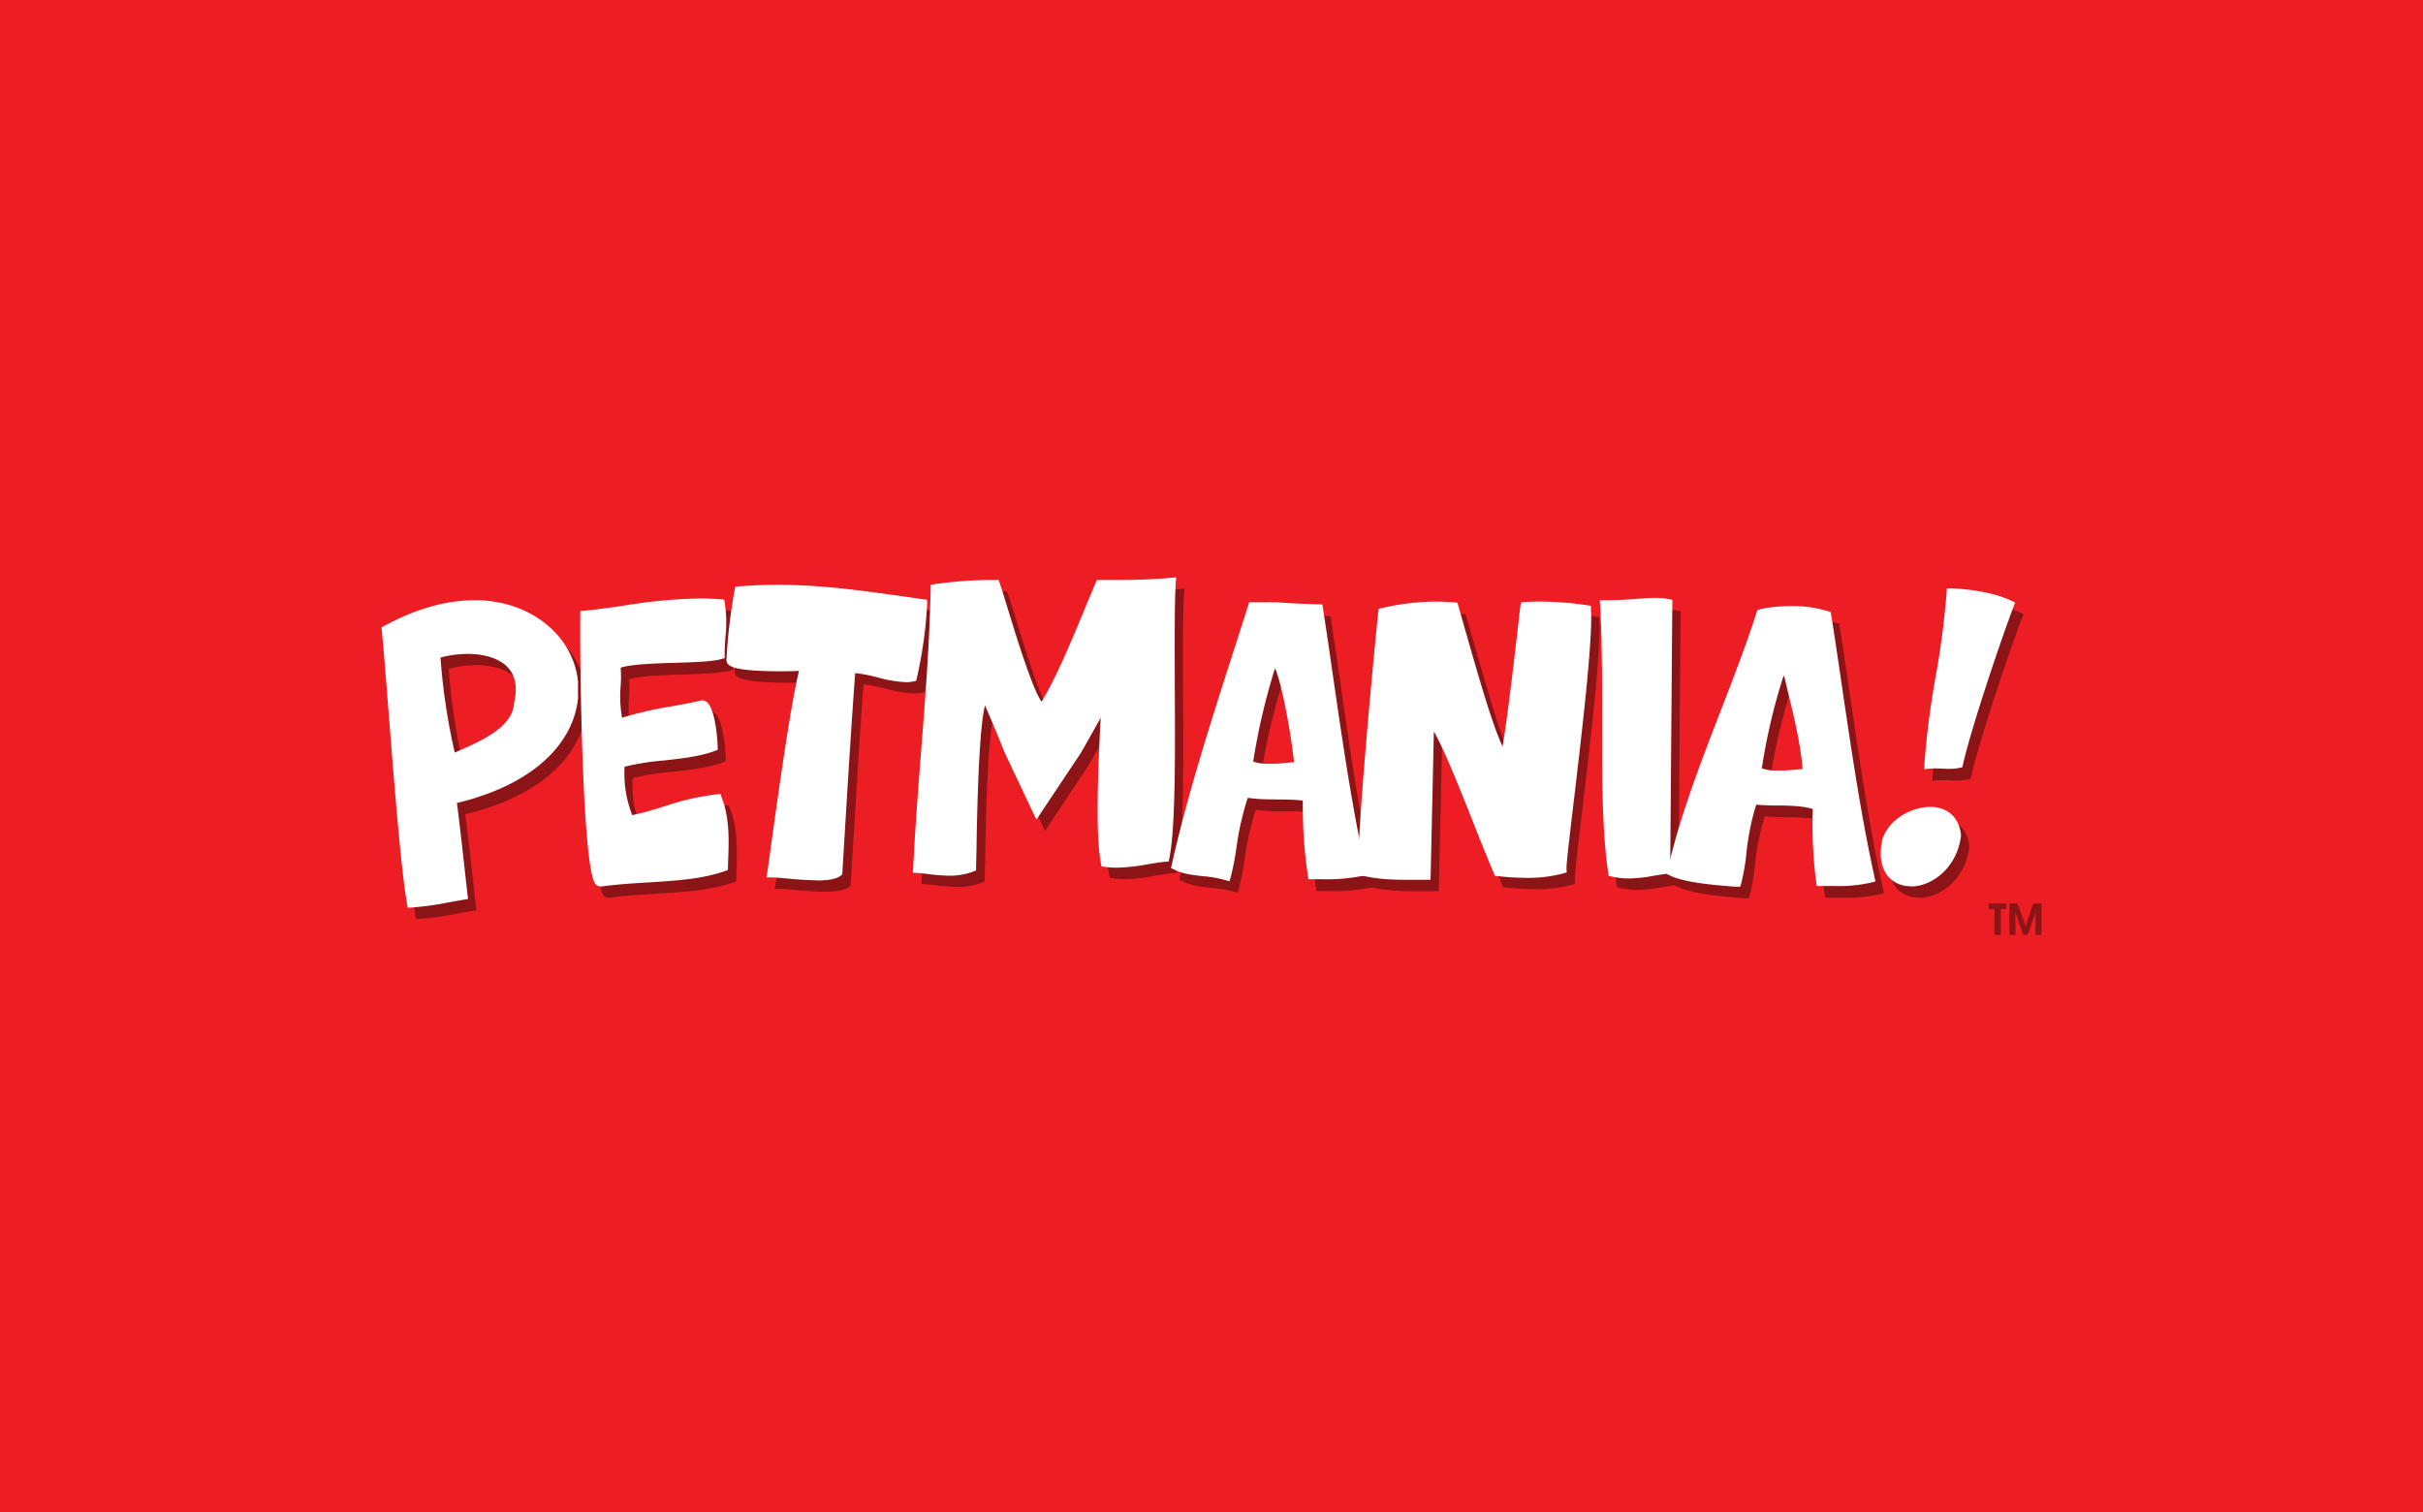 <?xml version="1.0" encoding="UTF-8"?>
<svg xmlns="http://www.w3.org/2000/svg" id="Layer_1" data-name="Layer 1" viewBox="0 0 665 415">
  <defs>
    <style>.cls-1{fill:#ed1d24;}.cls-2{fill:#8c1316;}.cls-2,.cls-3{fill-rule:evenodd;}.cls-3{fill:#fff;}</style>
  </defs>
  <rect class="cls-1" width="665" height="415"></rect>
  <path class="cls-2" d="M94,231.08c-1.69-9.43-3.74-35.41-5.19-54.39-.74-9.14-1.36-17.05-1.74-20.48l-.09-.88.81-.45c8.45-4.55,16.62-6.93,24.31-7v0l2.76,0v0c13.93.88,24.81,10.07,26.07,22.22l0,4.69c-1.27,11.71-10.77,21.29-26.1,26.6l-2.76.9v0c-1.43.43-2.88.81-4.39,1.16.67,4.86,1.91,16,2.53,21.58.21,2,.36,3.31.36,3.5l.19,1.28-1.29.22c-1.48.23-2.83.5-4.14.73a82.16,82.16,0,0,1-9.93,1.39l-1.22.07Zm9.19-67.46c.43,7.79,2.52,21.07,3.91,26l2-.88c1.26-.55,2.55-1.12,3.81-1.74,5-2.52,10-5.74,10.47-10.88v-.1l0-.09c.86-3.67.5-6.65-1.07-8.86-2.15-3-6-4.05-9-4.38-.8-.07-1.66-.14-2.54-.14a29,29,0,0,0-7.6,1" transform="translate(20 20)"></path>
  <path class="cls-2" d="M147,226.41a1.67,1.67,0,0,1-1.23-.55c-3.84-3.83-4.41-64.43-4.24-73.79l0-1.21,1.21-.12c3.43-.34,6.89-.84,10.55-1.36a144,144,0,0,1,21-2c2,0,3.89.09,5.72.24l1.05.07.19,1a35.7,35.7,0,0,1,.16,9.31c-.12,1.6-.21,3.22-.21,4.79v1.05l-1,.26c-2.51.66-7.39.83-12.55,1s-12.38.38-15,1.35a32.1,32.1,0,0,1,0,5,33.88,33.88,0,0,0,.38,8.71,106.55,106.55,0,0,1,14.17-3.31c2.74-.5,5.33-1,7.57-1.52l.12-.05h.14c3.72,0,4.15,12.52,4.15,12.64v1l-.91.34c-4.17,1.5-9.21,2.07-14.1,2.59a70.34,70.34,0,0,0-10.54,1.69,31.06,31.06,0,0,0,2.09,13.29c3.05-.64,6-1.52,8.84-2.4a67.71,67.71,0,0,1,14.35-3.29L180,201l.38,1c2.12,5.52,1.95,11.31,1.74,17.43l-.07,2.43-.88.33c-6.38,2.19-13.43,2.59-20.91,3.07-4.26.26-8.69.5-13,1.14l-.1,0Z" transform="translate(20 20)"></path>
  <path class="cls-2" d="M206.36,224.73c-2.86,0-6.08-.31-8.65-.55-1.5-.12-2.81-.24-3.48-.24h-1.59l.24-1.54c.19-1.31.5-3.55.9-6.41,1.84-13.29,5.5-39.76,7.79-48.74-1.38.09-3.19.12-5.1.12-13.81,0-14.43-1.69-14.76-2.57l-.09-.27,0-.28a150.48,150.48,0,0,1,2.24-19.15l.19-1,1-.09c3.57-.27,7.07-.41,10.69-.41,12.1,0,23.46,1.62,35.48,3.33l5.52.79,0,1.19A120.89,120.89,0,0,1,234,169.08l-.21.86-.86.17a9.4,9.4,0,0,1-2,.19A34.3,34.3,0,0,1,223,169,41.52,41.52,0,0,0,217,167.8c-.9,12-1.83,27-2.54,39.09-.41,6.31-.74,11.79-1,15.6l-.07.62-.5.38c-1.17.83-3.24,1.24-6.52,1.24" transform="translate(20 20)"></path>
  <path class="cls-2" d="M278.92,189.77c.62-1.09,1.24-2.16,1.86-3.26,1.19-2.12,2.38-4.24,3.57-6.38-.05,1.14-.09,2.41-.17,3.81-.5,10.41-1.31,27.79.22,36l.19,1,1,.12a21.74,21.74,0,0,0,3.1.22,51.12,51.12,0,0,0,8.69-1c1.67-.28,3.24-.54,4.62-.66l1-.07.22-1c1.69-8.2,1.59-29.36,1.47-48.06,0-11.16-.09-21.69.27-27.35l.11-1.6-1.61.14c-3.81.38-9.19.6-15.17.6-1.43,0-2.79,0-4,0l-.93,0-.36.83c-.83,2-1.78,4.24-2.83,6.74-3.62,8.77-8.07,19.48-12,25.81-2.6-3.69-7.12-18.5-9.17-25.19-1-3.24-1.76-5.78-2.29-7.28l-.33-.91-1,0a107,107,0,0,0-16.5,1.14l-1.14.19,0,1.14c-.29,14.62-1.46,29.79-2.62,44.46-.81,10.52-1.65,21.38-2.17,32.07l-.07,1.31,1.33.09c1,.08,2,.2,3,.31a47.33,47.33,0,0,0,5.62.43,17.77,17.77,0,0,0,6.55-1.12l.83-.31.05-.88c0-.57,0-2.14.1-4.35.4-26.22,1.4-36.51,2.35-40.08l.74,1.74c1.57,3.67,3.12,7.36,4.62,11.14l8.74,18.48Z" transform="translate(20 20)"></path>
  <path class="cls-2" d="M318.33,224.64a28.87,28.87,0,0,0-5.69-.95c-2.76-.31-5.59-.6-8-1.79l-1-.48.24-1c4.36-19.45,10.81-39.41,17-58.74,1.31-4.12,2.61-8.22,3.92-12.26l.29-.93h5.29v-.07l1.42.07h1.34v.07c.95,0,1.93.09,2.88.12,2.69.16,5.36.31,7.95.35l1.15.05.19,1.12c1,6.31,1.9,12.76,2.85,19.29,2.55,17.59,5.22,35.79,8.91,52.53l.28,1.3-1.28.31a50.69,50.69,0,0,1-11.38.91h-3.39l-.16-1.17a126.85,126.85,0,0,1-1.36-20.43,47.22,47.22,0,0,0-5.81-.28c-.74,0-1.5,0-2.24,0a47.49,47.49,0,0,1-7.07-.41A77.41,77.41,0,0,0,321.57,216a73.57,73.57,0,0,1-1.5,7.69l-.38,1.36Zm7.84-32.46a12.15,12.15,0,0,0,4.45.6l1.12,0,.57,0c1.52,0,3-.21,4.17-.33.33,0,.64-.05.93-.1-.62-6.5-3.17-21.09-5.19-25.76a174.37,174.37,0,0,0-6.05,25.64" transform="translate(20 20)"></path>
  <path class="cls-2" d="M373.46,224.6c-1.23,0-2.43,0-3.57,0-4.83,0-9.05-.05-13.64-1.12h-.45l-.43-.48c-1.74-1.93,5.05-71.15,5.16-71.81l.12-1,.91-.21a65.07,65.07,0,0,1,14.74-1.76c1.64,0,3.33.09,5,.24l.93,0,.26.91c.7,2.38,1.43,4.93,2.17,7.57,3,10.41,7.14,25.17,9.95,31,1.5-9.21,3.31-24.93,4.24-32.93.31-2.9.55-4.93.67-5.55l.14-1.07,1.1-.07c1.33-.12,2.74-.14,4.19-.14a86.89,86.89,0,0,1,12.81,1l1.09.17.05,1.07c.57,7.9-2.45,33.45-4.66,52.09-1.13,9.36-2.08,17.46-2,19l0,1.05-1,.31a38.4,38.4,0,0,1-10.05,1.16,70,70,0,0,1-7.86-.47l-.78-.1-.31-.71c-1.9-4.55-3.95-9.69-5.93-14.62-3.43-8.62-7.91-19.84-10.5-24.22l-.93,40.62Z" transform="translate(20 20)"></path>
  <path class="cls-2" d="M429.34,224.24a21.84,21.84,0,0,1-4.67-.53l-.9-.21-.12-.91c-1.71-11.45-1.69-26-1.67-41.45,0-10.72,0-21.74-.54-31.81l-.1-1.46h2.21c2.74,0,5.34-.19,7.6-.35,1.93-.15,3.76-.29,5.43-.29a18,18,0,0,1,3.59.31l1.08.21-.6,75.08-1.19.14c-1.1.15-2.17.34-3.24.5a39.57,39.57,0,0,1-6.88.77" transform="translate(20 20)"></path>
  <path class="cls-2" d="M506.66,226.35a7.92,7.92,0,0,1-6.26-2.76c-1.31-1.62-2.67-4.67-1.52-10,1.69-5.62,8.14-9,13.14-9,4.83,0,8.05,2.95,8.45,7.71v.14l0,.15c-1.1,8.64-7.86,13.83-13.79,13.83" transform="translate(20 20)"></path>
  <path class="cls-2" d="M458.39,226.48c-4.38-.34-13.52-1-17.66-3l-1-.45L440,222c3.21-14.38,8.9-29.12,14.4-43.34,3.5-9,7.12-18.4,10-27.36l.24-.71.74-.19a30.78,30.78,0,0,1,5.9-.79c.43,0,.86-.07,1.26-.07l.19,0c.46,0,.89,0,1.36,0a32.94,32.94,0,0,1,9.88,1.4l.79.24.14.83c1.07,6.72,2.07,13.62,3.1,20.55,2.52,17.17,5.16,34.93,8.76,51.29l.29,1.26-1.27.33a40.93,40.93,0,0,1-10.16.93l-4.69,0-.17-1.17a120.16,120.16,0,0,1-.91-19.93c-2.09-.78-5.33-.93-8.5-1a65.93,65.93,0,0,1-7-.24,68.5,68.5,0,0,0-2.69,13.39,58.74,58.74,0,0,1-1.41,8.16l-.31,1ZM465.8,194a11.19,11.19,0,0,0,4.33.59l1.17,0,.71,0c1.6-.08,3.1-.22,4.24-.34.26,0,.5,0,.74-.05-.5-6.71-2.36-14.35-4-21.16-.33-1.38-.66-2.74-.95-4.05-.07-.12-.21-.45-.24-.48a162.41,162.41,0,0,0-6,25.53" transform="translate(20 20)"></path>
  <path class="cls-2" d="M510.44,192.72a231.51,231.51,0,0,1,3.08-23.88c1.26-7.72,2.54-15.67,3-22.91l.07-1.33,1.36.05c6.67.35,12.14,1.47,16.24,3.35l1.17.55-.46,1.17c-3,7.81-11.33,32.24-13.85,43.19l-.22.86-.86.17a12.86,12.86,0,0,1-2.83.26c-.6,0-1.24,0-1.86-.07s-1.19,0-1.83,0c-.48,0-.95,0-1.48,0l-1.57.16Z" transform="translate(20 20)"></path>
  <path class="cls-3" d="M91.71,227.94C90,218.51,88,192.53,86.5,173.55c-.72-9.14-1.34-17.05-1.72-20.48l-.09-.88.81-.45c8.45-4.55,16.62-6.93,24.31-7v0l2.76,0v.05c13.93.88,24.81,10.07,26.07,22.22l0,4.69c-1.27,11.71-10.77,21.29-26.1,26.59l-2.76.91v0c-1.43.42-2.88.81-4.38,1.16.66,4.86,1.9,16,2.5,21.58.24,2,.38,3.31.38,3.5l.19,1.28-1.31.22c-1.45.23-2.81.5-4.12.73a80.23,80.23,0,0,1-9.93,1.38l-1.21.08Zm9.19-67.46a169.8,169.8,0,0,0,3.91,26.05l2-.88c1.26-.55,2.52-1.12,3.81-1.76,5-2.48,10.05-5.72,10.48-10.86v-.1l0-.09c.86-3.67.5-6.65-1.07-8.86-2.14-3-6.07-4-9-4.38-.84-.07-1.67-.14-2.55-.14a29,29,0,0,0-7.6,1" transform="translate(20 20)"></path>
  <path class="cls-3" d="M144.74,223.26a1.74,1.74,0,0,1-1.24-.54c-3.83-3.84-4.4-64.44-4.24-73.79l0-1.22,1.21-.12c3.43-.33,6.88-.81,10.55-1.35a144.22,144.22,0,0,1,21-2c1.95,0,3.88.09,5.72.23l1,.07.19,1a35.7,35.7,0,0,1,.17,9.31c-.12,1.59-.21,3.21-.21,4.79v1l-1,.26c-2.5.7-7.38.84-12.55,1s-12.38.39-15,1.36a33.24,33.24,0,0,1,0,5,33.94,33.94,0,0,0,.38,8.72A102.84,102.84,0,0,1,165,173.74c2.73-.5,5.33-1,7.57-1.53l.12,0h.14c3.71,0,4.14,12.52,4.14,12.64v.95l-.9.34c-4.17,1.5-9.22,2.07-14.1,2.59a68,68,0,0,0-10.55,1.69,31.07,31.07,0,0,0,2.1,13.29c3.05-.65,6-1.53,8.83-2.41A69.84,69.84,0,0,1,176.67,198l1.05-.1.36,1c2.14,5.53,2,11.31,1.76,17.43l-.07,2.43-.89.34c-6.38,2.19-13.42,2.61-20.9,3.07-4.26.26-8.69.52-13,1.14l-.09,0Z" transform="translate(20 20)"></path>
  <path class="cls-3" d="M204.08,221.59c-2.86,0-6.07-.31-8.64-.53-1.5-.14-2.81-.26-3.48-.26h-1.57l.22-1.55c.19-1.31.5-3.54.9-6.4,1.83-13.29,5.5-39.76,7.79-48.74-1.38.09-3.19.12-5.1.12-13.81,0-14.43-1.69-14.76-2.6l-.07-.24v-.28A150.48,150.48,0,0,1,181.61,142l.19-1,1-.07c3.55-.29,7-.43,10.67-.43,12.1,0,23.45,1.62,35.48,3.33l5.52.79,0,1.19a121.38,121.38,0,0,1-2.81,20.17l-.21.88-.86.17a9.34,9.34,0,0,1-2,.19,34.28,34.28,0,0,1-7.83-1.34,41.52,41.52,0,0,0-6.05-1.16c-.9,12-1.83,27-2.57,39.09-.38,6.31-.71,11.79-.95,15.6l-.05.62-.52.38c-1.17.83-3.24,1.24-6.53,1.24" transform="translate(20 20)"></path>
  <path class="cls-3" d="M276.65,186.63c.62-1.07,1.24-2.17,1.86-3.26,1.19-2.12,2.38-4.24,3.57-6.38-.05,1.14-.1,2.4-.19,3.81-.48,10.4-1.29,27.78.24,36l.19,1,1,.12a21.79,21.79,0,0,0,3.1.21,52.67,52.67,0,0,0,8.71-.95c1.65-.29,3.22-.55,4.6-.67l1-.07.22-1c1.69-8.19,1.59-29.36,1.47-48.05,0-11.14-.09-21.69.27-27.36l.11-1.59-1.61.14c-3.81.38-9.19.6-15.17.6-1.41,0-2.79,0-4.05,0l-.93,0-.36.83c-.83,1.95-1.78,4.24-2.83,6.74-3.62,8.76-8.07,19.48-12,25.81-2.6-3.69-7.12-18.5-9.17-25.19-1-3.24-1.76-5.79-2.29-7.29l-.33-.9-1,0a108.21,108.21,0,0,0-16.5,1.14l-1.14.2,0,1.14c-.29,14.62-1.46,29.79-2.62,44.45-.81,10.53-1.65,21.39-2.17,32.08l-.07,1.31,1.33.09c1,.07,2,.19,3,.31a47.33,47.33,0,0,0,5.62.43,18,18,0,0,0,6.55-1.12l.83-.31,0-.88c0-.57.05-2.14.1-4.36.4-26.21,1.4-36.5,2.35-40.07l.74,1.74c1.57,3.66,3.12,7.35,4.62,11.14l8.74,18.48Z" transform="translate(20 20)"></path>
  <path class="cls-3" d="M316.06,221.49a29.76,29.76,0,0,0-5.69-1c-2.76-.31-5.59-.6-8-1.79l-1-.47.24-1c4.36-19.45,10.81-39.43,17-58.74q2-6.18,3.93-12.26l.29-.93h5.28v-.07l1.43.07h1.34v.07c1,0,1.93.1,2.88.15,2.69.14,5.35.28,8,.33l1.14,0,.19,1.12c1,6.31,1.91,12.76,2.86,19.28,2.55,17.6,5.22,35.81,8.91,52.53l.28,1.31-1.28.31a51.28,51.28,0,0,1-11.38.9h-3.39l-.16-1.16a127,127,0,0,1-1.36-20.43,53.83,53.83,0,0,0-5.81-.29c-.76,0-1.5,0-2.24-.05a47.45,47.45,0,0,1-7.07-.4,76.45,76.45,0,0,0-3.12,13.83,75.72,75.72,0,0,1-1.5,7.69l-.38,1.36ZM323.9,189a12.22,12.22,0,0,0,4.45.59l1.12,0,.57,0c1.52-.05,3-.22,4.17-.34q.5,0,.93-.09c-.62-6.5-3.17-21.1-5.2-25.77a175.87,175.87,0,0,0-6,25.65" transform="translate(20 20)"></path>
  <path class="cls-3" d="M371.2,221.46c-1.27,0-2.43,0-3.6,0-4.83,0-9-.05-13.62-1.12h-.48l-.4-.48c-1.74-1.93,5-71.14,5.17-71.81l.12-.95.9-.22A65.85,65.85,0,0,1,374,145.1c1.64,0,3.33.1,5,.21l1,.08.24.9c.69,2.38,1.42,4.93,2.16,7.57,3,10.38,7.15,25.17,10,31,1.5-9.21,3.3-24.93,4.23-32.93.31-2.9.55-4.93.65-5.54l.14-1.08,1.12-.07c1.33-.12,2.71-.14,4.19-.14a86.89,86.89,0,0,1,12.81,1l1.1.17,0,1.07c.57,7.9-2.45,33.45-4.66,52.1-1.12,9.35-2.08,17.45-2.05,19l.05,1-1,.28a37,37,0,0,1-10.05,1.2,69.82,69.82,0,0,1-7.85-.48l-.79-.1-.31-.73c-1.93-4.53-4-9.67-5.93-14.6-3.43-8.62-7.9-19.83-10.52-24.22l-.91,40.63Z" transform="translate(20 20)"></path>
  <path class="cls-3" d="M427.07,221.09a19.82,19.82,0,0,1-4.66-.52l-.91-.21-.14-.91c-1.69-11.45-1.67-26-1.64-41.45,0-10.72,0-21.74-.55-31.81l-.12-1.46h2.24c2.74,0,5.31-.19,7.59-.35,1.93-.15,3.76-.29,5.43-.29a17.63,17.63,0,0,1,3.57.31l1.1.21-.6,75.08-1.19.14c-1.09.15-2.16.34-3.24.5a39.58,39.58,0,0,1-6.88.76" transform="translate(20 20)"></path>
  <path class="cls-3" d="M504.39,223.21a7.91,7.91,0,0,1-6.26-2.76c-1.31-1.62-2.67-4.67-1.53-10,1.69-5.62,8.12-9,13.15-9,4.83,0,8,3,8.45,7.72v.14l0,.15c-1.1,8.64-7.86,13.83-13.79,13.83" transform="translate(20 20)"></path>
  <path class="cls-3" d="M456.12,223.34c-4.38-.34-13.52-1-17.67-3l-1-.46.24-1.07c3.21-14.4,8.9-29.12,14.4-43.33,3.5-9.05,7.12-18.41,10-27.36l.24-.72.73-.19a31,31,0,0,1,5.91-.78c.43,0,.86-.08,1.26-.1h.19c.45,0,.88,0,1.36,0a33,33,0,0,1,9.88,1.4l.79.24.14.83c1.07,6.72,2.07,13.62,3.09,20.55,2.53,17.17,5.17,34.93,8.77,51.29l.28,1.26-1.26.34a41,41,0,0,1-10.17.92l-4.69,0-.16-1.17a120.1,120.1,0,0,1-.91-19.93c-2.09-.76-5.33-.92-8.5-1a69.08,69.08,0,0,1-7.05-.23,69,69,0,0,0-2.69,13.38,57.56,57.56,0,0,1-1.4,8.17l-.31,1Zm7.41-32.48a11.15,11.15,0,0,0,4.33.59l1.17,0,.73,0c1.58-.07,3.08-.22,4.22-.34l.74,0c-.5-6.72-2.34-14.36-4-21.17-.33-1.38-.67-2.74-.95-4.05-.07-.12-.22-.45-.24-.48a161.29,161.29,0,0,0-6,25.53" transform="translate(20 20)"></path>
  <path class="cls-3" d="M508.17,189.58a231.42,231.42,0,0,1,3.07-23.88,230.8,230.8,0,0,0,3-22.91l.07-1.33,1.36,0c6.67.35,12.14,1.47,16.24,3.35l1.16.55-.45,1.17c-3,7.81-11.33,32.24-13.86,43.19l-.21.86-.86.17a13,13,0,0,1-2.83.26c-.62,0-1.24-.05-1.86-.07s-1.21-.05-1.83-.05-1,0-1.48.05l-1.57.16Z" transform="translate(20 20)"></path>
  <polygon class="cls-2" points="550.65 247.96 550.65 249.49 549.11 249.49 549.11 256.56 547.39 256.56 547.39 249.49 545.8 249.49 545.8 247.96 550.65 247.96"></polygon>
  <polygon class="cls-2" points="553.17 256.56 551.48 256.56 551.48 247.97 553.74 247.97 555.93 254.21 558.03 247.97 560.31 247.97 560.31 256.56 558.62 256.56 558.69 250.32 556.5 256.56 555.29 256.56 553.1 250.32 553.17 256.56"></polygon>
</svg>

